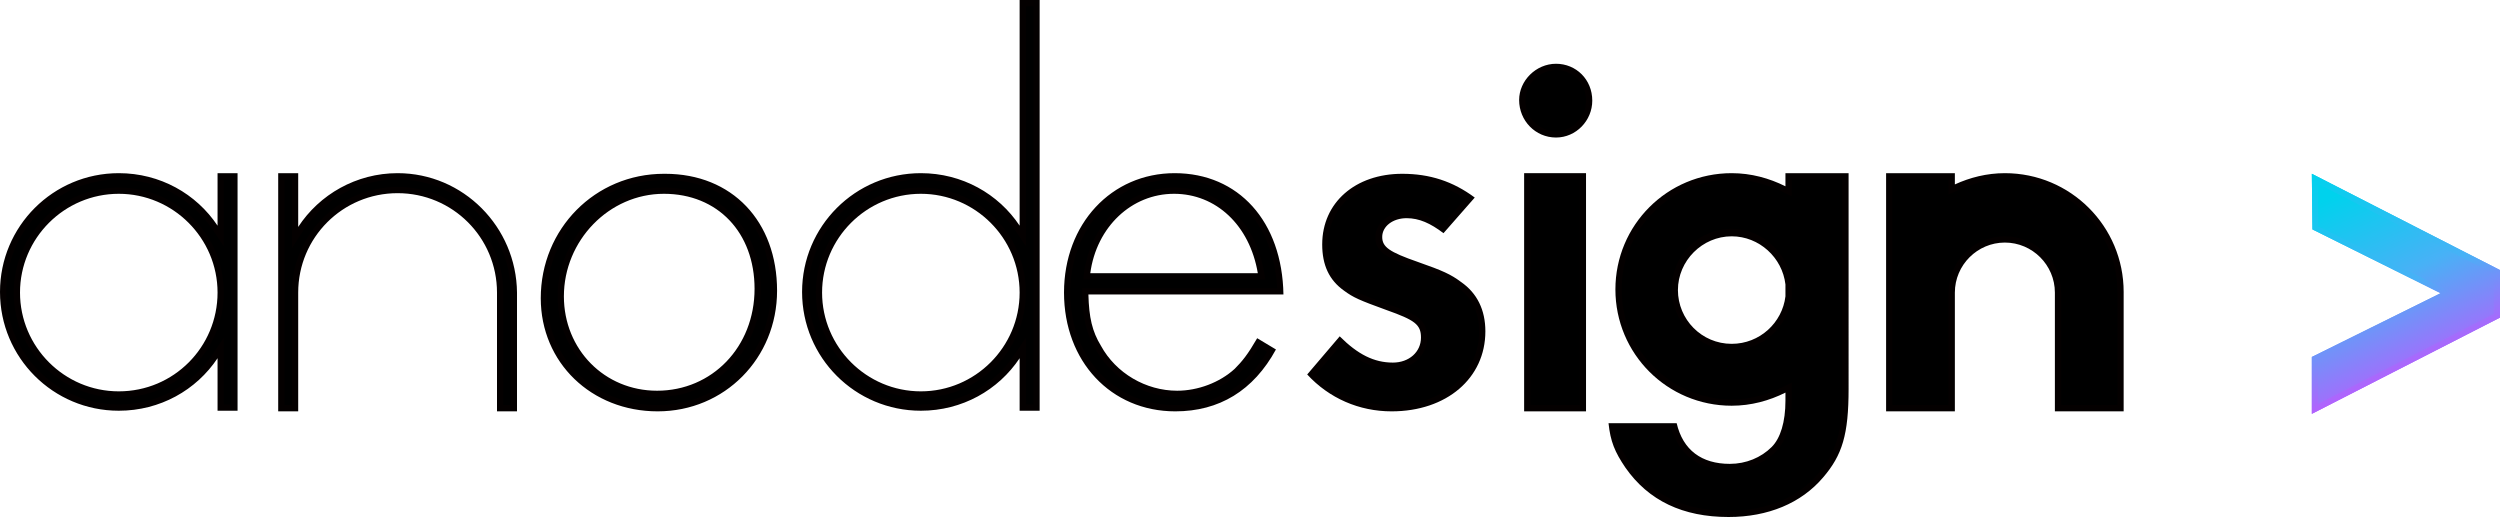 <?xml version="1.0" encoding="utf-8"?>
<!-- Generator: Adobe Illustrator 26.3.1, SVG Export Plug-In . SVG Version: 6.00 Build 0)  -->
<svg version="1.1" id="logo" xmlns="http://www.w3.org/2000/svg" xmlns:xlink="http://www.w3.org/1999/xlink" x="0px" y="0px"
	 viewBox="0 0 399.9 82.8" style="enable-background:new 0 0 399.9 82.8;" xml:space="preserve">
<style type="text/css">
	.st0{fill:#040000;}
	.st1{fill:url(#SVGID_1_);}
	.st2{fill:url(#SVGID_00000053540394873736055490000010515434654514710719_);}
</style>
<g>
	<path d="M35.3,65.2v-9.6L34.4,57c-3.4,5.1-9.2,8.2-15.4,8.2c-10.2,0-18.5-8.3-18.5-18.5S8.8,28.2,19,28.2c6.2,0,12,3.1,15.4,8.2
		l0.9,1.4v-9.6h2.2v37H35.3z M19,30.5c-9,0-16.3,7.3-16.3,16.3c0,9,7.3,16.3,16.3,16.3s16.3-7.3,16.3-16.3
		C35.3,37.8,28,30.5,19,30.5z"/>
	<path class="st0" d="M37,28.7v36h-1.2v-7.4V54L34,56.7c-3.3,5-8.9,8-15,8c-9.9,0-18-8.1-18-18s8.1-18,18-18c6.1,0,11.6,3,15,8
		l1.8,2.7v-3.3v-7.4H37 M19,63.6c9.3,0,16.8-7.5,16.8-16.8S28.3,30,19,30S2.2,37.5,2.2,46.8S9.7,63.6,19,63.6 M38,27.7h-3.2v8.4
		c-3.4-5.1-9.2-8.4-15.8-8.4c-10.5,0-19,8.5-19,19s8.5,19,19,19c6.6,0,12.4-3.3,15.8-8.4v8.4H38V27.7L38,27.7z M19,62.6
		c-8.7,0-15.8-7.1-15.8-15.8S10.3,31,19,31s15.8,7.1,15.8,15.8S27.8,62.6,19,62.6L19,62.6z"/>
</g>
<g>
	<path d="M80,65.3V46.8c0-9-7.4-16.4-16.4-16.4s-16.4,7.4-16.4,16.4v18.5H45V28.2h2.2V38l0.9-1.4c3.4-5.2,9.2-8.4,15.5-8.4
		c10.2,0,18.5,8.3,18.6,18.6v18.5H80z"/>
	<path class="st0" d="M63.6,28.7c9.9,0,18,8.1,18.1,18.1v18h-1.2v-18c0-9.3-7.6-16.9-16.9-16.9s-16.9,7.6-16.9,16.9v18h-1.2V28.7
		h1.2v7.6v3.4l1.8-2.8C51.9,31.7,57.5,28.7,63.6,28.7 M63.6,27.7c-6.6,0-12.5,3.4-15.9,8.6v-8.6h-3.2v38.1h3.2v-19
		c0-8.8,7.1-15.9,15.9-15.9S79.5,38,79.5,46.8v19h3.2v-19C82.6,36.3,74.1,27.7,63.6,27.7L63.6,27.7z"/>
</g>
<g>
	<g>
		<path d="M105.2,65.3C94.8,65.3,87,57.7,87,47.7c0-10.9,8.4-19.4,19.2-19.4l0.2,0c10.4,0,17.4,7.3,17.4,18.2
			C123.8,57,115.6,65.3,105.2,65.3z M106.2,30.5c-8.9,0-16.5,7.7-16.5,16.9c0,8.7,6.8,15.6,15.4,15.6c9.2,0,16.1-7.2,16.1-16.8
			C121.2,37,115,30.5,106.2,30.5z"/>
		<path class="st0" d="M106.4,27.8v1c10.1,0,16.9,7.1,16.9,17.7c0,10.3-8,18.3-18.1,18.3c-10.1,0-17.7-7.4-17.7-17.1
			c0-10.6,8.2-18.9,18.7-18.9l0.2,0L106.4,27.8 M105.1,63.5c9.5,0,16.6-7.4,16.6-17.3c0-9.5-6.4-16.2-15.5-16.2c-9.2,0-17,8-17,17.4
			C89.2,56.4,96.2,63.5,105.1,63.5 M106.4,27.8c-0.1,0-0.1,0-0.2,0c-11,0-19.7,8.8-19.7,19.9c0,10.3,8.1,18.1,18.7,18.1
			c10.7,0,19.1-8.5,19.1-19.3C124.3,35.4,117.1,27.8,106.4,27.8L106.4,27.8z M105.1,62.5c-8.4,0-14.9-6.6-14.9-15.1
			c0-8.9,7.2-16.4,16-16.4c8.6,0,14.5,6.2,14.5,15.2C120.7,55.5,113.9,62.5,105.1,62.5L105.1,62.5z"/>
	</g>
</g>
<g>
	<path d="M163.6,65.2v-9.6l-0.9,1.4c-3.4,5.1-9.2,8.2-15.4,8.2c-10.2,0-18.5-8.3-18.5-18.5c0-10.2,8.3-18.5,18.5-18.5
		c6.2,0,12,3.1,15.4,8.2l0.9,1.4V0.5h2.2v64.7H163.6z M147.3,30.5c-9,0-16.3,7.3-16.3,16.3c0,9,7.3,16.3,16.3,16.3
		s16.3-7.3,16.3-16.3C163.6,37.8,156.3,30.5,147.3,30.5z"/>
	<path class="st0" d="M165.3,1v63.7h-1.2v-7.4V54l-1.8,2.7c-3.3,5-8.9,8-15,8c-9.9,0-18-8.1-18-18s8.1-18,18-18c6.1,0,11.6,3,15,8
		l1.8,2.7v-3.3V1H165.3 M147.3,63.6c9.3,0,16.8-7.5,16.8-16.8S156.6,30,147.3,30s-16.8,7.5-16.8,16.8S138,63.6,147.3,63.6 M166.3,0
		h-3.2v36.1c-3.4-5.1-9.2-8.4-15.8-8.4c-10.5,0-19,8.5-19,19s8.5,19,19,19c6.6,0,12.4-3.3,15.8-8.4v8.4h3.2V0L166.3,0z M147.3,62.6
		c-8.7,0-15.8-7.1-15.8-15.8S138.6,31,147.3,31s15.8,7.1,15.8,15.8S156,62.6,147.3,62.6L147.3,62.6z"/>
</g>
<g>
	<g>
		<path d="M188,65.3c-10,0-17.3-7.8-17.3-18.5c0-10.6,7.4-18.6,17.2-18.6c9.8,0,16.5,7.4,16.9,18.4h-31.2l0,0.5
			c0.1,3.9,0.6,6.1,2.1,8.4c2.5,4.5,7.4,7.4,12.6,7.4c3.5,0,7.1-1.4,9.5-3.6c1.2-1.2,2.1-2.2,3.4-4.6l2.2,1.3
			C199.9,62.2,194.8,65.3,188,65.3z M187.8,30.5c-7,0-12.9,5.5-13.9,13.1l-0.1,0.6h28l-0.1-0.6C200.4,35.8,194.8,30.5,187.8,30.5z"
			/>
		<path class="st0" d="M187.9,28.7c9.3,0,15.8,6.9,16.4,17.4h-30.2h-1l0,1c0.1,3.9,0.7,6.3,2.1,8.7c2.6,4.7,7.7,7.7,13.1,7.7
			c3.6,0,7.3-1.4,9.9-3.8c1.1-1.1,2-2.2,3.2-4.2l1.3,0.8c-3.4,5.7-8.3,8.5-14.7,8.5c-9.7,0-16.8-7.6-16.8-18
			C171.2,36.5,178.4,28.7,187.9,28.7 M173.3,44.7h1.1h26.8h1.2l-0.2-1.2C200.8,35.4,195,30,187.8,30c-7.3,0-13.3,5.7-14.4,13.6
			L173.3,44.7 M187.9,27.7c-10.1,0-17.7,8.1-17.7,19.1s7.5,19,17.8,19c7,0,12.5-3.3,16.1-9.9l-3-1.8c-1.5,2.6-2.4,3.7-3.6,4.9
			c-2.4,2.2-5.9,3.5-9.2,3.5c-5,0-9.8-2.8-12.2-7.2c-1.4-2.3-1.9-4.5-2-8.2h31.2C205.1,35.4,198.1,27.7,187.9,27.7L187.9,27.7z
			 M174.4,43.7c1-7.4,6.6-12.7,13.4-12.7c6.7,0,12.1,5,13.4,12.7H174.4L174.4,43.7z"/>
	</g>
</g>
<g>
	<path d="M222.6,65.3c-4.9,0-9.4-1.9-12.8-5.4l4.6-5.4c2.9,2.7,5.5,4,8.5,4c2.9,0,5-1.9,5-4.5c0-2.4-1.2-3.2-5.8-4.9
		c-4.4-1.6-5.2-2-6.7-3c-2.3-1.6-3.3-3.8-3.3-7c0-6.4,5.1-10.8,12.3-10.8c4.1,0,7.6,1.1,10.9,3.4l-4.3,4.9c-2.1-1.5-3.9-2.2-5.8-2.2
		c-2.5,0-4.4,1.5-4.4,3.5c0,2,1.6,2.9,6,4.5c4,1.4,5.2,2,6.8,3.1c2.5,1.7,3.7,4.2,3.7,7.5C237.1,60.2,231.1,65.3,222.6,65.3z"/>
	<path class="st0" d="M224.3,28.8c3.8,0,7.1,1,10.1,3l-3.7,4.2c-2-1.4-3.8-2.1-5.8-2.1c-2.7,0-4.9,1.8-4.9,4c0,2.5,2,3.4,6.4,4.9
		c3.9,1.4,5.1,1.9,6.7,3.1c2.3,1.6,3.5,4,3.5,7.1c0,6.9-5.8,11.8-14,11.8c-4.6,0-8.9-1.7-12.1-4.9l3.9-4.6c2.8,2.6,5.4,3.7,8.4,3.7
		c3.1,0,5.5-2.1,5.5-5c0-2.9-1.8-3.8-6.2-5.3c-4.4-1.6-5.2-1.9-6.6-3c-2.1-1.5-3.1-3.6-3.1-6.6C212.5,33,217.4,28.8,224.3,28.8
		 M224.3,27.8c-7.5,0-12.8,4.6-12.8,11.3c0,3.3,1.1,5.7,3.5,7.4c1.5,1.1,2.4,1.5,6.8,3.1c4.5,1.6,5.5,2.3,5.5,4.4c0,2.3-1.9,4-4.5,4
		c-3,0-5.6-1.3-8.5-4.2l-5.2,6.1c3.5,3.8,8.3,5.9,13.5,5.9c8.8,0,15-5.3,15-12.8c0-3.4-1.3-6.1-3.9-7.9c-1.6-1.2-2.9-1.8-6.9-3.2
		c-4.6-1.6-5.7-2.4-5.7-4c0-1.7,1.7-3,3.9-3c2,0,3.8,0.8,5.9,2.4l5-5.7C232.4,29,228.7,27.8,224.3,27.8L224.3,27.8z"/>
</g>
<g>
	<path d="M248.9,21.5c-3,0-5.4-2.5-5.4-5.5c0-2.8,2.5-5.3,5.4-5.3c3,0,5.3,2.4,5.3,5.4C254.2,19,251.8,21.5,248.9,21.5z"/>
	<path class="st0" d="M248.9,11.2c2.7,0,4.8,2.1,4.8,4.9c0,2.7-2.2,4.9-4.8,4.9c-2.7,0-4.9-2.2-4.9-5
		C244,13.4,246.3,11.2,248.9,11.2 M248.9,10.2c-3.2,0-5.9,2.7-5.9,5.8c0,3.3,2.6,6,5.9,6c3.2,0,5.8-2.7,5.8-5.9
		C254.7,12.7,252.1,10.2,248.9,10.2L248.9,10.2z"/>
</g>
<g>
	<rect x="244.3" y="28.2" width="8.9" height="37.1"/>
	<path class="st0" d="M252.7,28.7v36.1h-7.9V28.7H252.7 M253.7,27.7h-9.9v38.1h9.9V27.7L253.7,27.7z"/>
</g>
<g>
	<path d="M276.5,82.2c-7.2,0-12.5-2.5-16.1-7.7c-1.6-2.4-2.2-3.9-2.5-6.3h9.9c1.1,4.2,4.3,6.5,8.9,6.5c2.7,0,5.2-1,7.1-2.8
		c1.5-1.5,2.3-4.3,2.3-7.8V62l-0.7,0.4c-2.7,1.4-5.5,2-8.4,2c-10,0-18.1-8.1-18.1-18.1c0-10,8.1-18.1,18.1-18.1c2.8,0,5.7,0.7,8.4,2
		l0.7,0.4v-2.4h9.1v34c0,7.1-0.9,10.3-4,13.9C287.8,80.1,282.7,82.2,276.5,82.2z M277,37.3c-5,0-9.1,4.1-9.1,9.1
		c0,5,4.1,9.1,9.1,9.1c4.6,0,8.6-3.5,9.1-8l0-2C285.6,40.9,281.6,37.3,277,37.3z"/>
	<path class="st0" d="M294.7,28.7v33.5c0,6.9-0.9,10.1-3.9,13.6c-3.3,3.9-8.3,5.9-14.3,5.9c-7,0-12.2-2.4-15.7-7.5
		c-1.4-2.1-2.1-3.5-2.4-5.5h9c1.3,4.2,4.5,6.5,9.3,6.5c2.8,0,5.5-1.1,7.4-3c1.6-1.6,2.5-4.5,2.5-8.1v-1.3v-1.6l-1.4,0.7
		c-2.6,1.3-5.4,2-8.2,2c-9.7,0-17.6-7.9-17.6-17.6s7.9-17.6,17.6-17.6c2.8,0,5.5,0.7,8.2,2l1.4,0.7v-1.6v-1.1H294.7 M277,56
		c4.9,0,9-3.6,9.6-8.5l0-0.1v-0.1v-1.9v-0.1l0-0.1c-0.6-4.8-4.8-8.6-9.6-8.6c-5.3,0-9.6,4.3-9.6,9.6S271.7,56,277,56 M295.7,27.7
		h-10.1v2.1c-2.6-1.3-5.5-2.1-8.6-2.1c-10.3,0-18.6,8.3-18.6,18.6s8.3,18.6,18.6,18.6c3.1,0,6-0.8,8.6-2.1v1.3c0,3.4-0.8,6-2.2,7.4
		c-1.7,1.7-4.1,2.7-6.7,2.7c-4.5,0-7.5-2.2-8.5-6.5h-10.9c0.3,2.9,1,4.6,2.7,7.1c3.7,5.3,9.2,7.9,16.5,7.9c6.3,0,11.6-2.2,15.1-6.3
		c3.1-3.6,4.1-6.9,4.1-14.2V27.7L295.7,27.7z M277,55c-4.8,0-8.6-3.9-8.6-8.6s3.9-8.6,8.6-8.6c4.4,0,8.1,3.4,8.6,7.7v1.9
		C285.1,51.6,281.5,55,277,55L277,55z"/>
</g>
<g>
	<path d="M329.2,65.3V46.8c0-4.7-3.8-8.5-8.5-8.5s-8.5,3.8-8.5,8.5v18.5h-10V28.2h10v2.1l0.7-0.3c2.5-1.2,5.2-1.8,7.8-1.8
		c10.2,0,18.5,8.3,18.5,18.5v18.6H329.2z"/>
	<path class="st0" d="M320.7,28.7c9.9,0,18,8.1,18,18v18.1h-9v-18c0-5-4-9-9-9s-9,4-9,9v18h-9V28.7h9v0.8v1.6l1.4-0.6
		C315.6,29.3,318.1,28.7,320.7,28.7 M320.7,27.7c-2.9,0-5.6,0.7-8,1.8v-1.8h-11v38.1h11v-19c0-4.4,3.6-8,8-8s8,3.6,8,8v19h11V46.7
		C339.7,36.2,331.2,27.7,320.7,27.7L320.7,27.7z"/>
</g>
<g>
	<g>
		
			<linearGradient id="SVGID_1_" gradientUnits="userSpaceOnUse" x1="374.02" y1="-707.013" x2="387.511" y2="-736.501" gradientTransform="matrix(1 0 0 -1 0 -675.985)">
			<stop  offset="0" style="stop-color:#00D2ED"/>
			<stop  offset="0.492" style="stop-color:#48B1F6"/>
			<stop  offset="1" style="stop-color:#B361FD"/>
		</linearGradient>
		<polygon class="st1" points="369.8,57.1 390.4,46.9 369.9,36.7 369.8,27.8 399.9,43.2 399.9,50.8 369.8,66.2 369.8,57.1 		"/>
		
			<linearGradient id="SVGID_00000152954157418627006890000002922423349717500554_" gradientUnits="userSpaceOnUse" x1="372.068" y1="26.762" x2="386.596" y2="58.516">
			<stop  offset="0" style="stop-color:#00D2ED"/>
			<stop  offset="0.633" style="stop-color:#48B1F6"/>
			<stop  offset="1" style="stop-color:#B361FD"/>
		</linearGradient>
		<path style="fill:url(#SVGID_00000152954157418627006890000002922423349717500554_);" d="M370.8,29.4l28.1,14.4v6.4l-28.1,14.4
			v-6.8l20-9.9l1.8-0.9l-1.8-0.9l-20-9.9L370.8,29.4 M369.8,27.8l0.1,8.9l20.5,10.2l-20.6,10.2v9.1l30.1-15.4v-7.6L369.8,27.8
			L369.8,27.8z"/>
	</g>
</g>
</svg>
